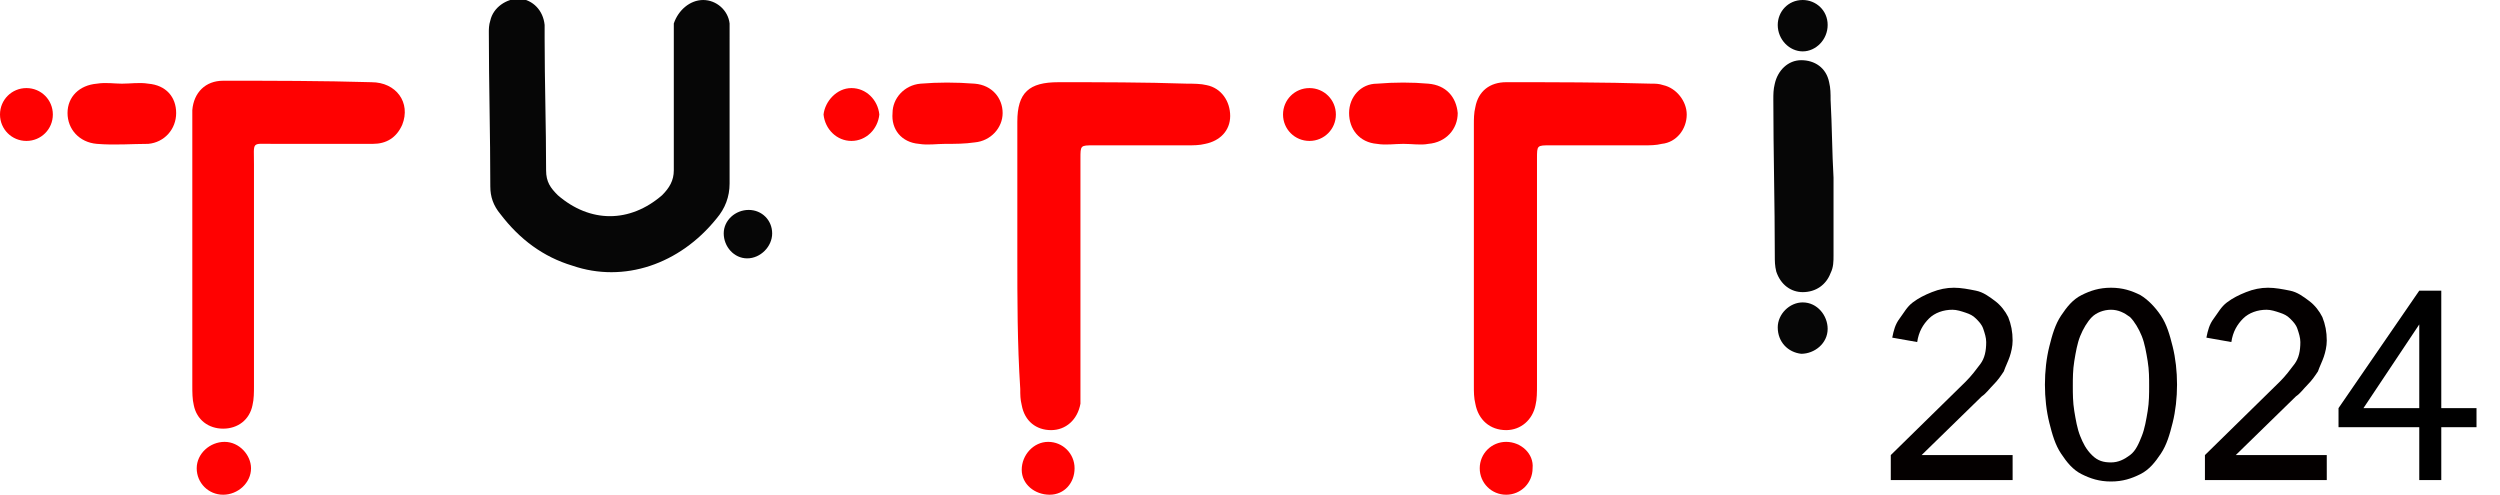 <?xml version="1.0" encoding="utf-8"?>
<!-- Generator: Adobe Illustrator 27.9.6, SVG Export Plug-In . SVG Version: 9.03 Build 54986)  -->
<svg version="1.1" id="_レイヤー_1" xmlns="http://www.w3.org/2000/svg" xmlns:xlink="http://www.w3.org/1999/xlink" x="0px"
	 y="0px" viewBox="0 0 170.3 33.7" style="enable-background:new 0 0 170.3 33.7;" xml:space="preserve">
<style type="text/css">
	.st0{fill:#060606;}
	.st1{fill:#FF0101;}
	.st2{fill:#040000;}
</style>
<path class="st0" d="M49.7,7.5c0,1.7,0,3.3,0,5c0,0.9-0.3,1.7-0.9,2.4c-2.5,3.1-6.3,4.4-9.8,3.2c-2-0.6-3.6-1.8-4.9-3.5
	c-0.5-0.6-0.7-1.2-0.7-1.9c0-3.5-0.1-7-0.1-10.5c0-0.2,0-0.5,0.1-0.8c0.2-0.9,1.1-1.5,2-1.5C36.3,0,37,0.7,37.1,1.7
	c0,0.3,0,0.6,0,0.9c0,3,0.1,6,0.1,9c0,0.8,0.3,1.2,0.8,1.7c2.2,1.9,4.9,1.9,7.1,0c0.5-0.5,0.8-1,0.8-1.7c0-3,0-6,0-9
	c0-0.3,0-0.7,0-1C46.2,0.7,47,0,47.9,0s1.7,0.7,1.8,1.6c0,0.3,0,0.6,0,0.9C49.7,4.2,49.7,5.9,49.7,7.5L49.7,7.5L49.7,7.5z"/>
<path class="st1" d="M13.1,17.4c0-2.9,0-5.9,0-8.9c0-0.3,0-0.7,0-1c0.1-1.2,0.9-2,2.1-2c3.4,0,6.7,0,10.1,0.1C27,5.6,28,7,27.4,8.5
	c-0.4,0.9-1.1,1.3-2,1.3c-1.3,0-2.6,0-3.9,0c-1,0-1.9,0-2.9,0c-1.5,0-1.3-0.2-1.3,1.4c0,2.8,0,5.7,0,8.5c0,2.2,0,4.4,0,6.6
	c0,0.4,0,0.9-0.1,1.3c-0.2,1-1,1.6-2,1.6s-1.8-0.6-2-1.6c-0.1-0.4-0.1-0.9-0.1-1.3C13.1,23.4,13.1,20.4,13.1,17.4L13.1,17.4
	L13.1,17.4z"/>
<path class="st1" d="M100.4,17.4c0-2.9,0-5.9,0-8.9c0-0.4,0-0.8,0.1-1.2c0.2-1.1,1-1.7,2.1-1.7c3.3,0,6.6,0,9.9,0.1
	c0.3,0,0.5,0,0.8,0.1c0.9,0.2,1.6,1.1,1.6,2c0,1-0.7,1.9-1.7,2c-0.4,0.1-0.8,0.1-1.2,0.1c-2.1,0-4.3,0-6.4,0c-0.9,0-0.9,0-0.9,0.9
	c0,5.1,0,10.3,0,15.4c0,0.5,0,1-0.1,1.4c-0.2,1-1,1.7-2,1.7c-1.1,0-1.9-0.7-2.1-1.8c-0.1-0.4-0.1-0.8-0.1-1.2
	C100.4,23.3,100.4,20.3,100.4,17.4L100.4,17.4L100.4,17.4z"/>
<path class="st1" d="M69.3,17.4c0-3,0-6.1,0-9.1c0-2,0.8-2.7,2.8-2.7c2.9,0,5.8,0,8.8,0.1c0.4,0,0.9,0,1.3,0.1
	c1,0.2,1.6,1.1,1.6,2.1s-0.7,1.7-1.7,1.9c-0.4,0.1-0.8,0.1-1.2,0.1c-2.1,0-4.3,0-6.4,0c-0.9,0-0.9,0-0.9,0.9c0,5.2,0,10.4,0,15.6
	c0,0.4,0,0.7,0,1.1c-0.2,1.1-1,1.8-2,1.8s-1.8-0.6-2-1.7c-0.1-0.4-0.1-0.7-0.1-1.1C69.3,23.4,69.3,20.4,69.3,17.4L69.3,17.4
	L69.3,17.4z"/>
<path class="st0" d="M124.9,12.1c0,1.8,0,3.5,0,5.3c0,0.4,0,0.8-0.2,1.2c-0.3,0.8-1,1.3-1.9,1.3c-0.8,0-1.5-0.5-1.8-1.4
	c-0.1-0.4-0.1-0.7-0.1-1.1c0-3.5-0.1-7.1-0.1-10.6c0-0.4,0-0.7,0.1-1.1c0.2-0.9,0.9-1.6,1.8-1.6s1.7,0.5,1.9,1.5
	c0.1,0.4,0.1,0.8,0.1,1.2C124.8,8.6,124.8,10.4,124.9,12.1L124.9,12.1L124.9,12.1z"/>
<path class="st1" d="M64.4,9.8c-0.6,0-1.2,0.1-1.8,0c-1.2-0.1-1.9-1-1.8-2.1c0-1,0.8-1.9,1.9-2c1.2-0.1,2.4-0.1,3.7,0
	c1.2,0.1,1.9,1,1.9,2s-0.8,1.9-1.9,2C65.7,9.8,65.1,9.8,64.4,9.8L64.4,9.8z"/>
<path class="st1" d="M8.3,5.7c0.6,0,1.2-0.1,1.8,0c1.2,0.1,1.9,0.9,1.9,2s-0.8,2-1.9,2.1c-1.1,0-2.3,0.1-3.5,0s-2-1-2-2.1
	s0.8-1.9,2-2C7.2,5.6,7.8,5.7,8.3,5.7L8.3,5.7z"/>
<path class="st1" d="M95.6,9.8c-0.6,0-1.2,0.1-1.8,0c-1.2-0.1-1.9-1-1.9-2.1s0.8-2,1.9-2c1.2-0.1,2.4-0.1,3.5,0c1.2,0.1,1.9,0.9,2,2
	c0,1.1-0.8,2-2,2.1C96.8,9.9,96.2,9.8,95.6,9.8z"/>
<path class="st1" d="M17.1,31.9c0,1-0.9,1.8-1.9,1.8s-1.8-0.8-1.8-1.8s0.9-1.8,1.9-1.8C16.3,30.1,17.1,31,17.1,31.9L17.1,31.9z"/>
<path class="st1" d="M104.4,31.9c0,1-0.8,1.8-1.8,1.8s-1.8-0.8-1.8-1.8s0.8-1.8,1.8-1.8C103.6,30.1,104.5,30.9,104.4,31.9z"/>
<path class="st1" d="M58,9.6c-1,0-1.8-0.8-1.9-1.8C56.2,6.9,57,6,58,6s1.8,0.8,1.9,1.8C59.8,8.8,59,9.6,58,9.6L58,9.6z"/>
<path class="st1" d="M3.6,7.8c0,1-0.8,1.8-1.8,1.8S0,8.8,0,7.8S0.8,6,1.8,6S3.6,6.8,3.6,7.8z"/>
<path class="st1" d="M91,7.8c0,1-0.8,1.8-1.8,1.8s-1.8-0.8-1.8-1.8S88.2,6,89.2,6S91,6.8,91,7.8L91,7.8z"/>
<path class="st1" d="M71.4,30.1c1,0,1.8,0.8,1.8,1.8c0,1-0.7,1.8-1.7,1.8S69.6,33,69.6,32S70.4,30.1,71.4,30.1L71.4,30.1z"/>
<path class="st0" d="M122.8,20.6c1,0,1.7,0.9,1.7,1.8c0,1-0.9,1.7-1.8,1.7c-0.9-0.1-1.6-0.8-1.6-1.8
	C121.1,21.4,121.9,20.6,122.8,20.6L122.8,20.6z"/>
<path class="st0" d="M124.5,1.7c0,1-0.8,1.8-1.7,1.8c-0.9,0-1.7-0.8-1.7-1.8c0-0.9,0.7-1.7,1.7-1.7C123.7,0,124.5,0.7,124.5,1.7
	L124.5,1.7z"/>
<path class="st0" d="M51,14.3c0.9,0,1.6,0.7,1.6,1.6s-0.8,1.7-1.7,1.7s-1.6-0.8-1.6-1.7S50.1,14.3,51,14.3z"/>
<path class="st2" d="M137.1,32.7h-8.3V31l5.1-5c0.4-0.4,0.7-0.8,1-1.2c0.3-0.4,0.4-0.9,0.4-1.5c0-0.3-0.1-0.6-0.2-0.9
	s-0.3-0.5-0.5-0.7s-0.4-0.3-0.7-0.4s-0.6-0.2-0.9-0.2c-0.6,0-1.2,0.2-1.6,0.6s-0.7,0.9-0.8,1.6l-1.7-0.3c0.1-0.5,0.2-0.9,0.5-1.3
	s0.5-0.8,0.9-1.1c0.4-0.3,0.8-0.5,1.3-0.7s1-0.3,1.5-0.3s1,0.1,1.5,0.2s0.9,0.4,1.3,0.7c0.4,0.3,0.7,0.7,0.9,1.1
	c0.2,0.5,0.3,1,0.3,1.6c0,0.4-0.1,0.8-0.2,1.1c-0.1,0.3-0.3,0.7-0.4,1c-0.2,0.3-0.4,0.6-0.7,0.9s-0.5,0.6-0.8,0.8l-4.1,4h6.2V32.7z"
	/>
<path class="st2" d="M143.8,19.6c0.8,0,1.4,0.2,2,0.5c0.5,0.3,1,0.8,1.4,1.4s0.6,1.3,0.8,2.1c0.2,0.8,0.3,1.7,0.3,2.6
	s-0.1,1.8-0.3,2.6c-0.2,0.8-0.4,1.5-0.8,2.1c-0.4,0.6-0.8,1.1-1.4,1.4s-1.2,0.5-2,0.5s-1.4-0.2-2-0.5s-1-0.8-1.4-1.4
	s-0.6-1.3-0.8-2.1c-0.2-0.8-0.3-1.7-0.3-2.6s0.1-1.8,0.3-2.6c0.2-0.8,0.4-1.5,0.8-2.1c0.4-0.6,0.8-1.1,1.4-1.4
	C142.4,19.8,143,19.6,143.8,19.6z M143.8,21.1c-0.5,0-1,0.2-1.3,0.5s-0.6,0.8-0.8,1.3s-0.3,1.1-0.4,1.7c-0.1,0.6-0.1,1.2-0.1,1.7
	s0,1.1,0.1,1.7s0.2,1.2,0.4,1.7s0.4,0.9,0.8,1.3s0.8,0.5,1.3,0.5s0.9-0.2,1.3-0.5s0.6-0.8,0.8-1.3s0.3-1.1,0.4-1.7
	c0.1-0.6,0.1-1.2,0.1-1.7s0-1.1-0.1-1.7s-0.2-1.2-0.4-1.7s-0.5-1-0.8-1.3C144.7,21.3,144.3,21.1,143.8,21.1z"/>
<path class="st2" d="M158.5,32.7h-8.3V31l5.1-5c0.4-0.4,0.7-0.8,1-1.2c0.3-0.4,0.4-0.9,0.4-1.5c0-0.3-0.1-0.6-0.2-0.9
	s-0.3-0.5-0.5-0.7s-0.4-0.3-0.7-0.4s-0.6-0.2-0.9-0.2c-0.6,0-1.2,0.2-1.6,0.6s-0.7,0.9-0.8,1.6l-1.7-0.3c0.1-0.5,0.2-0.9,0.5-1.3
	s0.5-0.8,0.9-1.1c0.4-0.3,0.8-0.5,1.3-0.7s1-0.3,1.5-0.3s1,0.1,1.5,0.2s0.9,0.4,1.3,0.7c0.4,0.3,0.7,0.7,0.9,1.1
	c0.2,0.5,0.3,1,0.3,1.6c0,0.4-0.1,0.8-0.2,1.1c-0.1,0.3-0.3,0.7-0.4,1c-0.2,0.3-0.4,0.6-0.7,0.9s-0.5,0.6-0.8,0.8l-4.1,4h6.2V32.7z"
	/>
<g>
	<g>
		<g>
		</g>
	</g>
</g>
<g>
	<path d="M164.8,32.7v-3.6h-5.5v-1.3l5.5-8h1.5v8h2.4v1.3h-2.4v3.6H164.8z M164.8,27.8v-5.7l-3.8,5.7H164.8z"/>
</g>
</svg>
